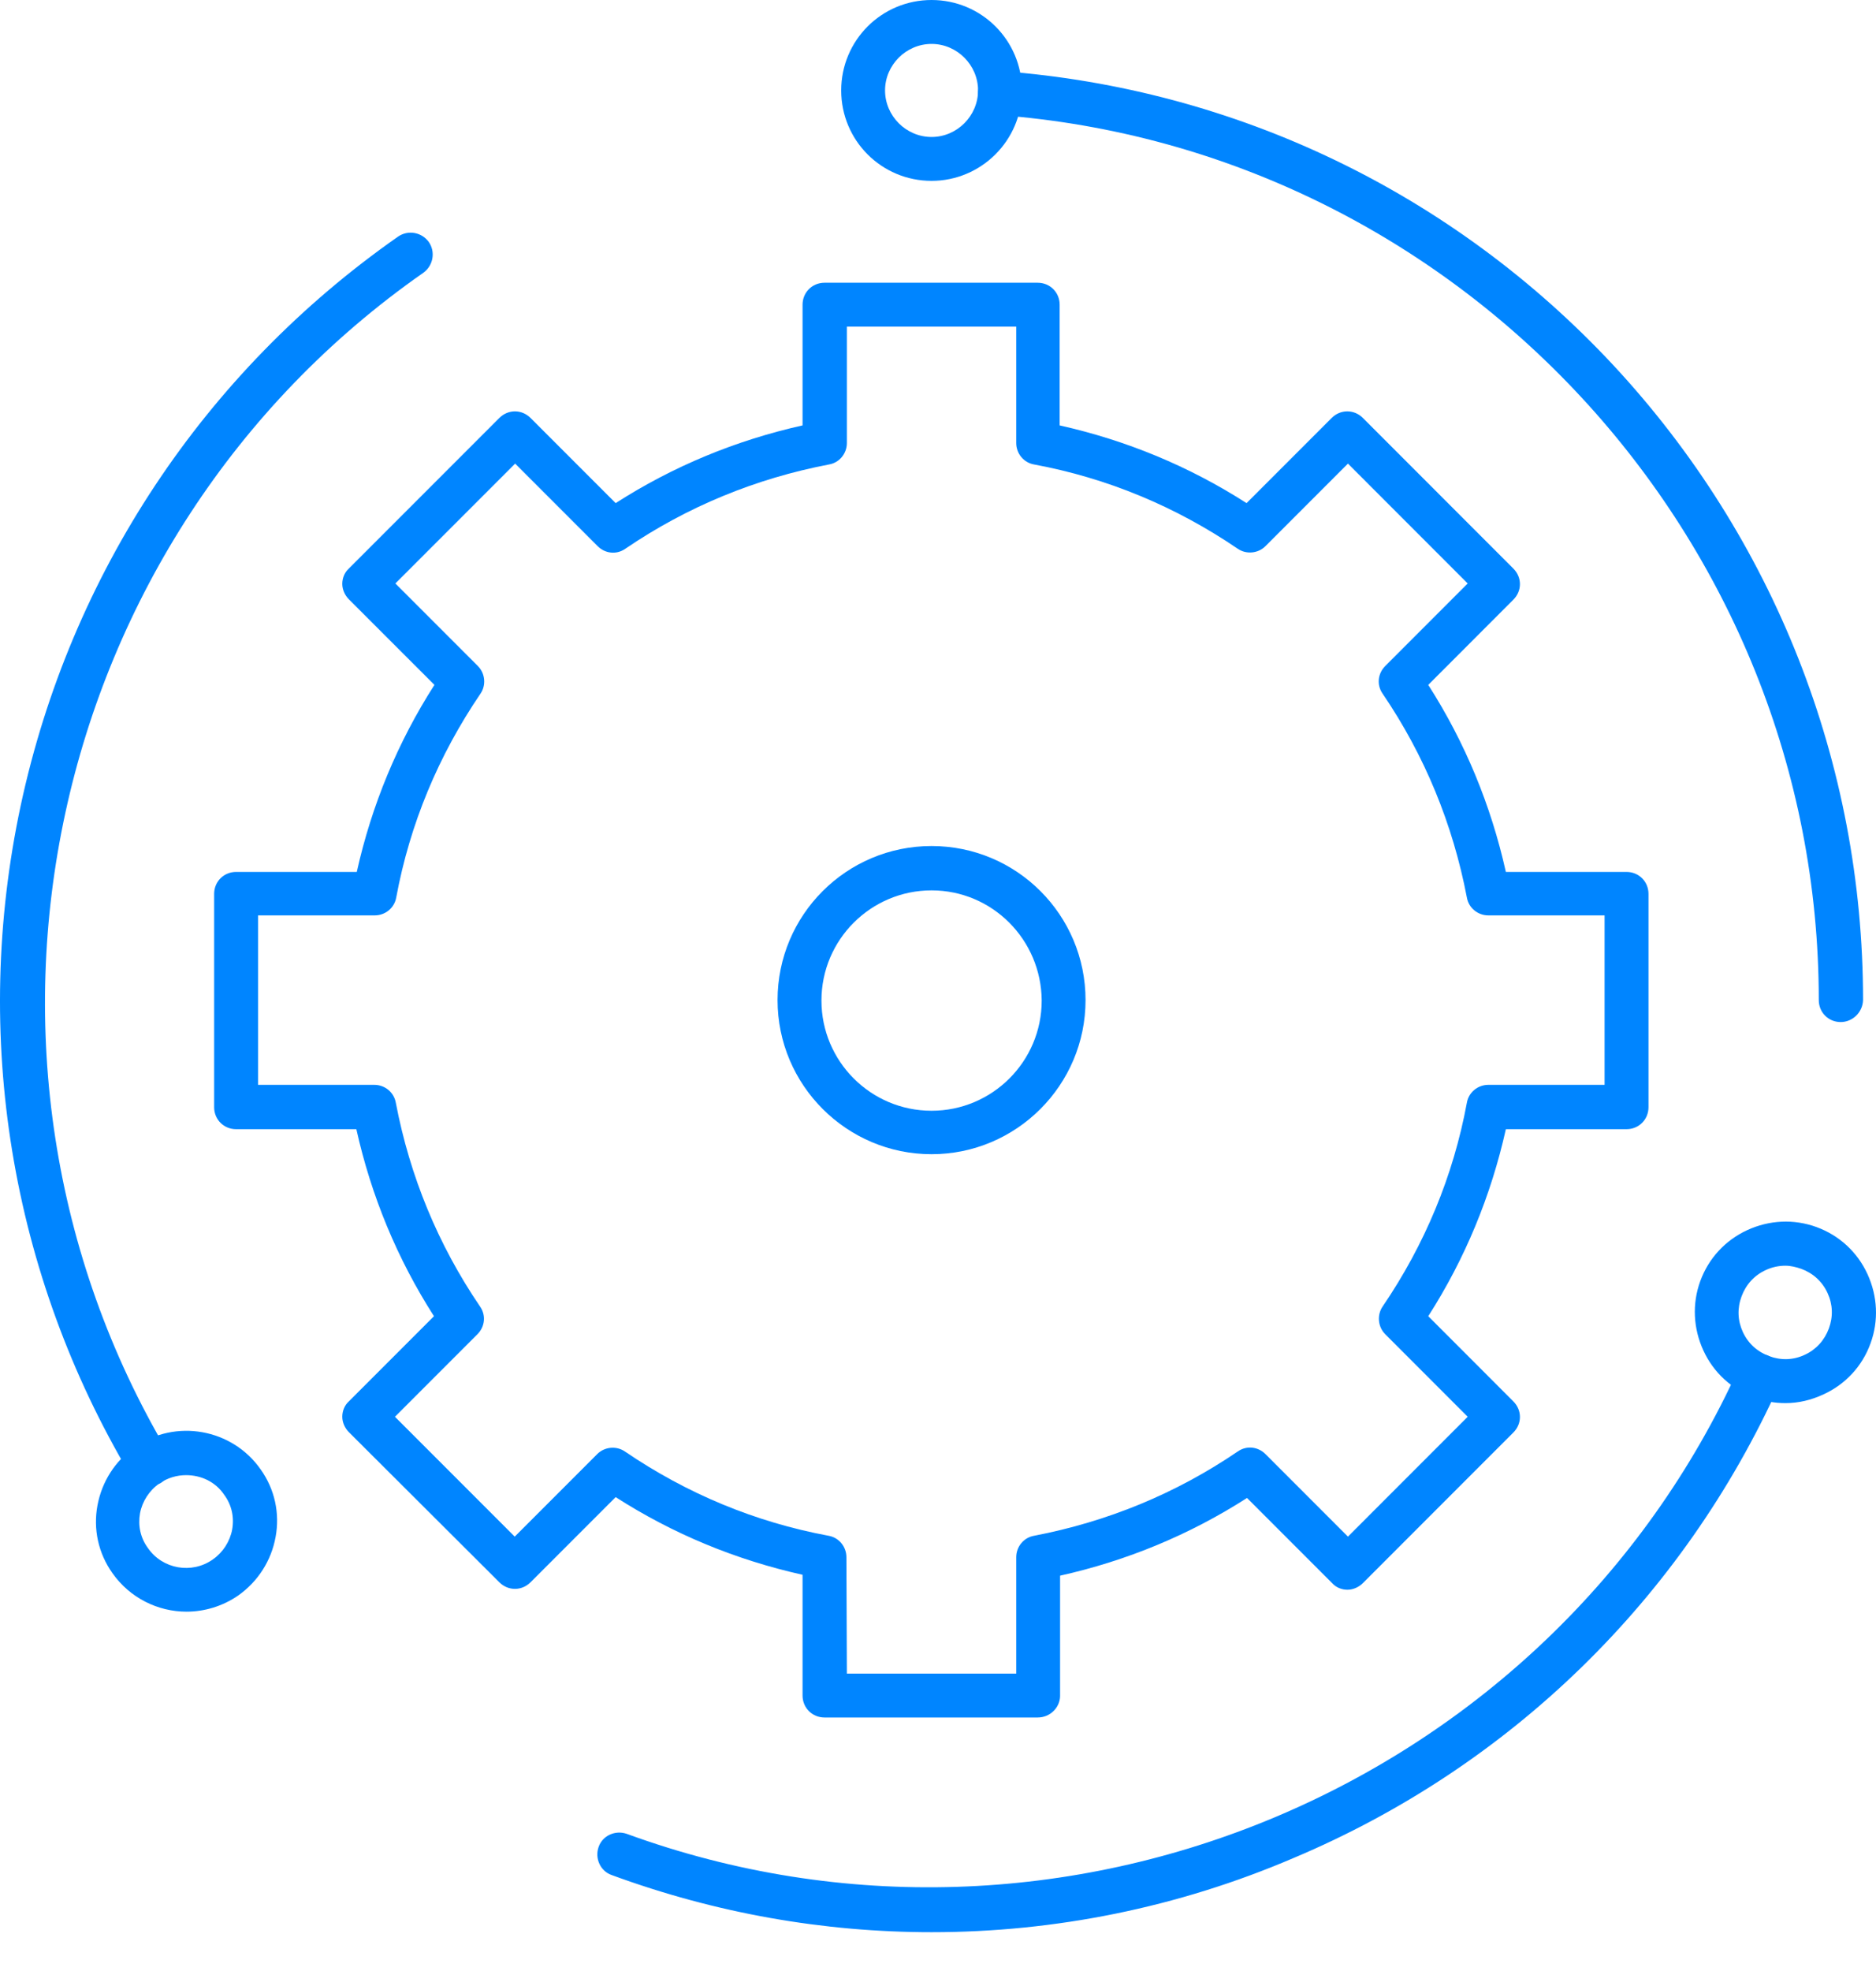 <svg width="40" height="42" viewBox="0 0 40 42" fill="none" xmlns="http://www.w3.org/2000/svg">
<path d="M22.126 36.598H17.58C17.318 36.598 17.112 36.392 17.112 36.13V33.557C15.69 33.239 14.352 32.688 13.127 31.902L11.312 33.717C11.124 33.904 10.835 33.904 10.647 33.717L7.438 30.517C7.354 30.433 7.298 30.311 7.298 30.19C7.298 30.068 7.345 29.946 7.438 29.862L9.253 28.047C8.468 26.822 7.916 25.484 7.598 24.062H5.034C4.772 24.062 4.566 23.856 4.566 23.594V19.047C4.566 18.785 4.772 18.58 5.034 18.58H7.607C7.925 17.158 8.477 15.82 9.263 14.594L7.438 12.77C7.354 12.686 7.298 12.564 7.298 12.443C7.298 12.321 7.345 12.199 7.438 12.115L10.647 8.906C10.835 8.719 11.124 8.719 11.312 8.906L13.127 10.721C14.352 9.935 15.69 9.383 17.112 9.065V6.493C17.112 6.231 17.318 6.025 17.58 6.025H22.126C22.388 6.025 22.594 6.231 22.594 6.493V9.065C24.016 9.383 25.354 9.935 26.579 10.721L28.394 8.906C28.581 8.719 28.872 8.719 29.059 8.906L32.267 12.115C32.455 12.302 32.455 12.592 32.267 12.779L30.453 14.594C31.238 15.82 31.79 17.158 32.108 18.58H34.681C34.943 18.58 35.149 18.785 35.149 19.047V23.594C35.149 23.856 34.943 24.062 34.681 24.062H32.108C31.79 25.484 31.238 26.822 30.453 28.047L32.267 29.862C32.455 30.049 32.455 30.339 32.267 30.526L29.059 33.735C28.974 33.819 28.853 33.876 28.731 33.876C28.61 33.876 28.488 33.829 28.404 33.735L26.589 31.92C25.363 32.706 24.025 33.258 22.603 33.576V36.149C22.594 36.392 22.388 36.598 22.126 36.598ZM18.057 35.663H21.668V33.183C21.668 32.959 21.827 32.762 22.052 32.725C23.614 32.425 25.073 31.827 26.392 30.929C26.579 30.798 26.823 30.826 26.982 30.985L28.741 32.744L31.294 30.19L29.536 28.431C29.377 28.272 29.358 28.019 29.48 27.841C30.378 26.522 30.986 25.063 31.276 23.501C31.313 23.276 31.51 23.117 31.734 23.117H34.213V19.506H31.734C31.51 19.506 31.313 19.347 31.276 19.122C30.976 17.56 30.378 16.101 29.48 14.781C29.349 14.594 29.377 14.351 29.536 14.192L31.294 12.433L28.741 9.879L26.982 11.638C26.823 11.797 26.57 11.816 26.392 11.694C25.073 10.796 23.614 10.188 22.052 9.898C21.827 9.861 21.668 9.664 21.668 9.44V6.96H18.057V9.44C18.057 9.664 17.898 9.861 17.673 9.898C16.111 10.197 14.651 10.796 13.332 11.694C13.145 11.825 12.902 11.797 12.743 11.638L10.984 9.879L8.43 12.433L10.189 14.192C10.348 14.351 10.367 14.604 10.245 14.781C9.347 16.101 8.739 17.56 8.449 19.122C8.411 19.347 8.215 19.506 7.99 19.506H5.502V23.117H7.981C8.206 23.117 8.402 23.276 8.44 23.501C8.739 25.063 9.338 26.522 10.236 27.841C10.367 28.029 10.339 28.272 10.18 28.431L8.421 30.19L10.975 32.744L12.734 30.985C12.893 30.826 13.145 30.807 13.323 30.929C14.642 31.827 16.102 32.435 17.664 32.725C17.888 32.762 18.047 32.959 18.047 33.183L18.057 35.663Z" fill="#0085FF"/>
<path d="M19.863 24.595C18.057 24.595 16.579 23.126 16.579 21.311C16.579 19.497 18.048 18.028 19.863 18.028C21.678 18.028 23.146 19.497 23.146 21.311C23.146 23.126 21.668 24.595 19.863 24.595ZM19.863 18.973C18.572 18.973 17.515 20.02 17.515 21.321C17.515 22.612 18.562 23.669 19.863 23.669C21.154 23.669 22.211 22.621 22.211 21.321C22.202 20.02 21.154 18.973 19.863 18.973Z" fill="#0085FF"/>
<path d="M39.247 21.779C38.985 21.779 38.78 21.573 38.78 21.311C38.78 11.46 31.099 3.181 21.285 2.451C21.023 2.432 20.836 2.208 20.855 1.946C20.873 1.684 21.098 1.497 21.36 1.516C26.346 1.89 30.968 4.107 34.392 7.774C37.825 11.46 39.724 16.269 39.724 21.311C39.715 21.573 39.5 21.779 39.247 21.779Z" fill="#0085FF"/>
<path d="M19.863 3.854C18.796 3.854 17.936 2.994 17.936 1.927C17.936 0.861 18.796 0 19.863 0C20.929 0 21.79 0.861 21.79 1.927C21.79 2.994 20.92 3.854 19.863 3.854ZM19.863 0.936C19.32 0.936 18.871 1.385 18.871 1.927C18.871 2.47 19.32 2.919 19.863 2.919C20.405 2.919 20.854 2.47 20.854 1.927C20.854 1.385 20.405 0.936 19.863 0.936Z" fill="#0085FF"/>
<path d="M3.182 31.658C3.023 31.658 2.864 31.574 2.78 31.434C0.226 27.14 -0.606 22.069 0.441 17.167C1.499 12.237 4.352 7.933 8.487 5.042C8.702 4.893 8.992 4.949 9.142 5.155C9.291 5.37 9.235 5.66 9.03 5.81C0.947 11.451 -1.439 22.499 3.585 30.957C3.716 31.181 3.641 31.462 3.426 31.602C3.342 31.64 3.267 31.658 3.182 31.658Z" fill="#0085FF"/>
<path d="M3.977 34.343C3.369 34.343 2.77 34.053 2.396 33.52C2.097 33.099 1.984 32.585 2.078 32.079C2.172 31.574 2.452 31.134 2.873 30.835C3.743 30.227 4.95 30.442 5.558 31.312C5.858 31.733 5.97 32.248 5.876 32.753C5.783 33.258 5.502 33.698 5.081 33.997C4.744 34.231 4.351 34.343 3.977 34.343ZM3.968 31.434C3.771 31.434 3.575 31.49 3.397 31.612C3.182 31.761 3.032 31.995 2.985 32.248C2.939 32.51 2.995 32.772 3.154 32.987C3.463 33.436 4.089 33.548 4.538 33.23C4.754 33.08 4.903 32.846 4.95 32.594C4.997 32.332 4.941 32.07 4.782 31.855C4.595 31.574 4.286 31.434 3.968 31.434Z" fill="#0085FF"/>
<path d="M19.864 41.173C17.562 41.173 15.261 40.77 13.044 39.956C12.8 39.872 12.679 39.601 12.763 39.358C12.847 39.114 13.118 38.993 13.362 39.077C22.614 42.454 33.036 38.085 37.087 29.123C37.19 28.889 37.47 28.786 37.704 28.889C37.938 28.992 38.041 29.273 37.938 29.506C35.88 34.063 32.203 37.646 27.582 39.592C25.112 40.649 22.492 41.173 19.864 41.173Z" fill="#0085FF"/>
<path d="M38.068 29.899C37.844 29.899 37.619 29.862 37.404 29.778C36.918 29.6 36.534 29.245 36.319 28.777C36.104 28.309 36.076 27.785 36.253 27.299C36.431 26.812 36.787 26.429 37.254 26.213C37.722 25.998 38.246 25.97 38.733 26.148C39.219 26.326 39.603 26.681 39.818 27.149C40.033 27.617 40.061 28.141 39.883 28.627C39.706 29.114 39.35 29.497 38.882 29.712C38.62 29.834 38.349 29.899 38.068 29.899ZM38.068 26.971C37.928 26.971 37.788 26.999 37.647 27.065C37.404 27.177 37.226 27.374 37.133 27.626C37.039 27.879 37.049 28.141 37.161 28.384C37.273 28.627 37.47 28.805 37.722 28.898C37.975 28.992 38.237 28.983 38.48 28.87C38.723 28.758 38.901 28.562 38.995 28.309C39.088 28.056 39.079 27.795 38.966 27.551C38.854 27.308 38.658 27.13 38.405 27.037C38.293 26.999 38.181 26.971 38.068 26.971Z" fill="#0085FF"/>
</svg>
